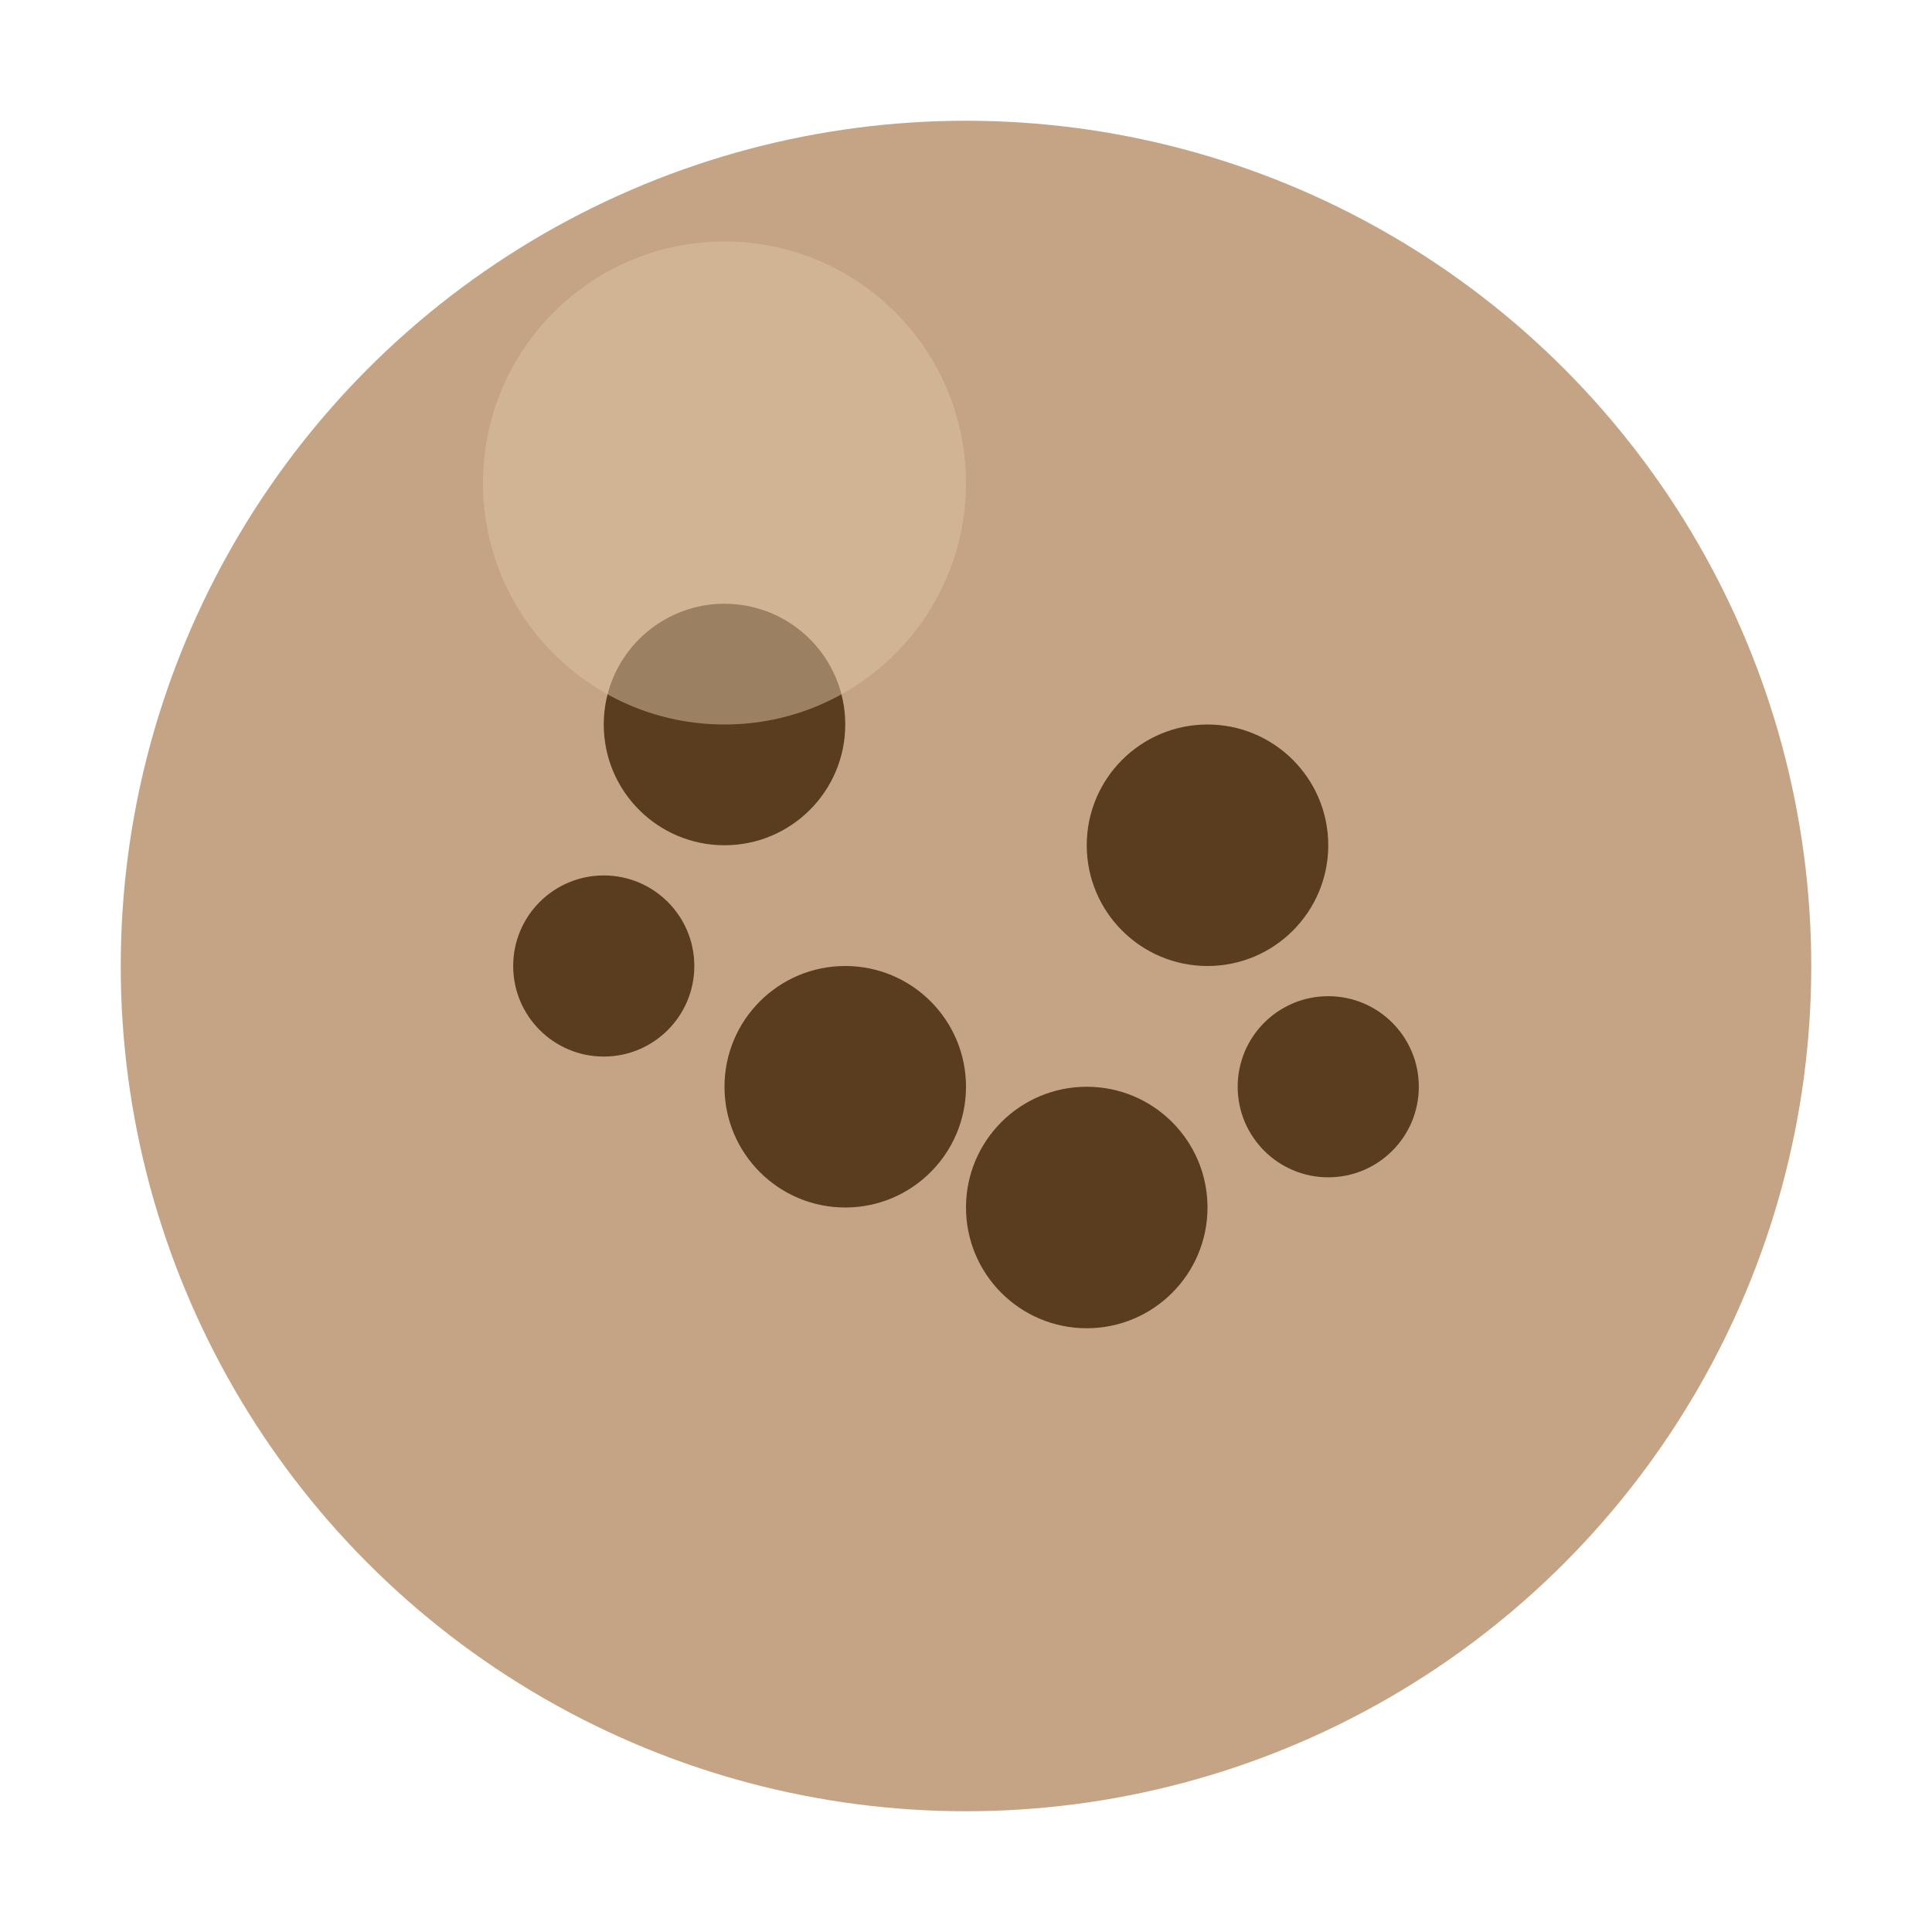 <?xml version="1.0" encoding="UTF-8"?>
<svg width="32" height="32" viewBox="0 0 32 32" fill="none" xmlns="http://www.w3.org/2000/svg">
  <!-- Cookie base -->
  <circle cx="16" cy="16" r="14" fill="#C4A484"/>
  <!-- Cookie texture/chips -->
  <circle cx="12" cy="12" r="2" fill="#593D1E"/>
  <circle cx="20" cy="14" r="2" fill="#593D1E"/>
  <circle cx="14" cy="18" r="2" fill="#593D1E"/>
  <circle cx="18" cy="20" r="2" fill="#593D1E"/>
  <circle cx="10" cy="16" r="1.5" fill="#593D1E"/>
  <circle cx="22" cy="18" r="1.5" fill="#593D1E"/>
  <!-- Cookie shine -->
  <circle cx="12" cy="8" r="4" fill="#DEC4A5" fill-opacity="0.5"/>
</svg> 